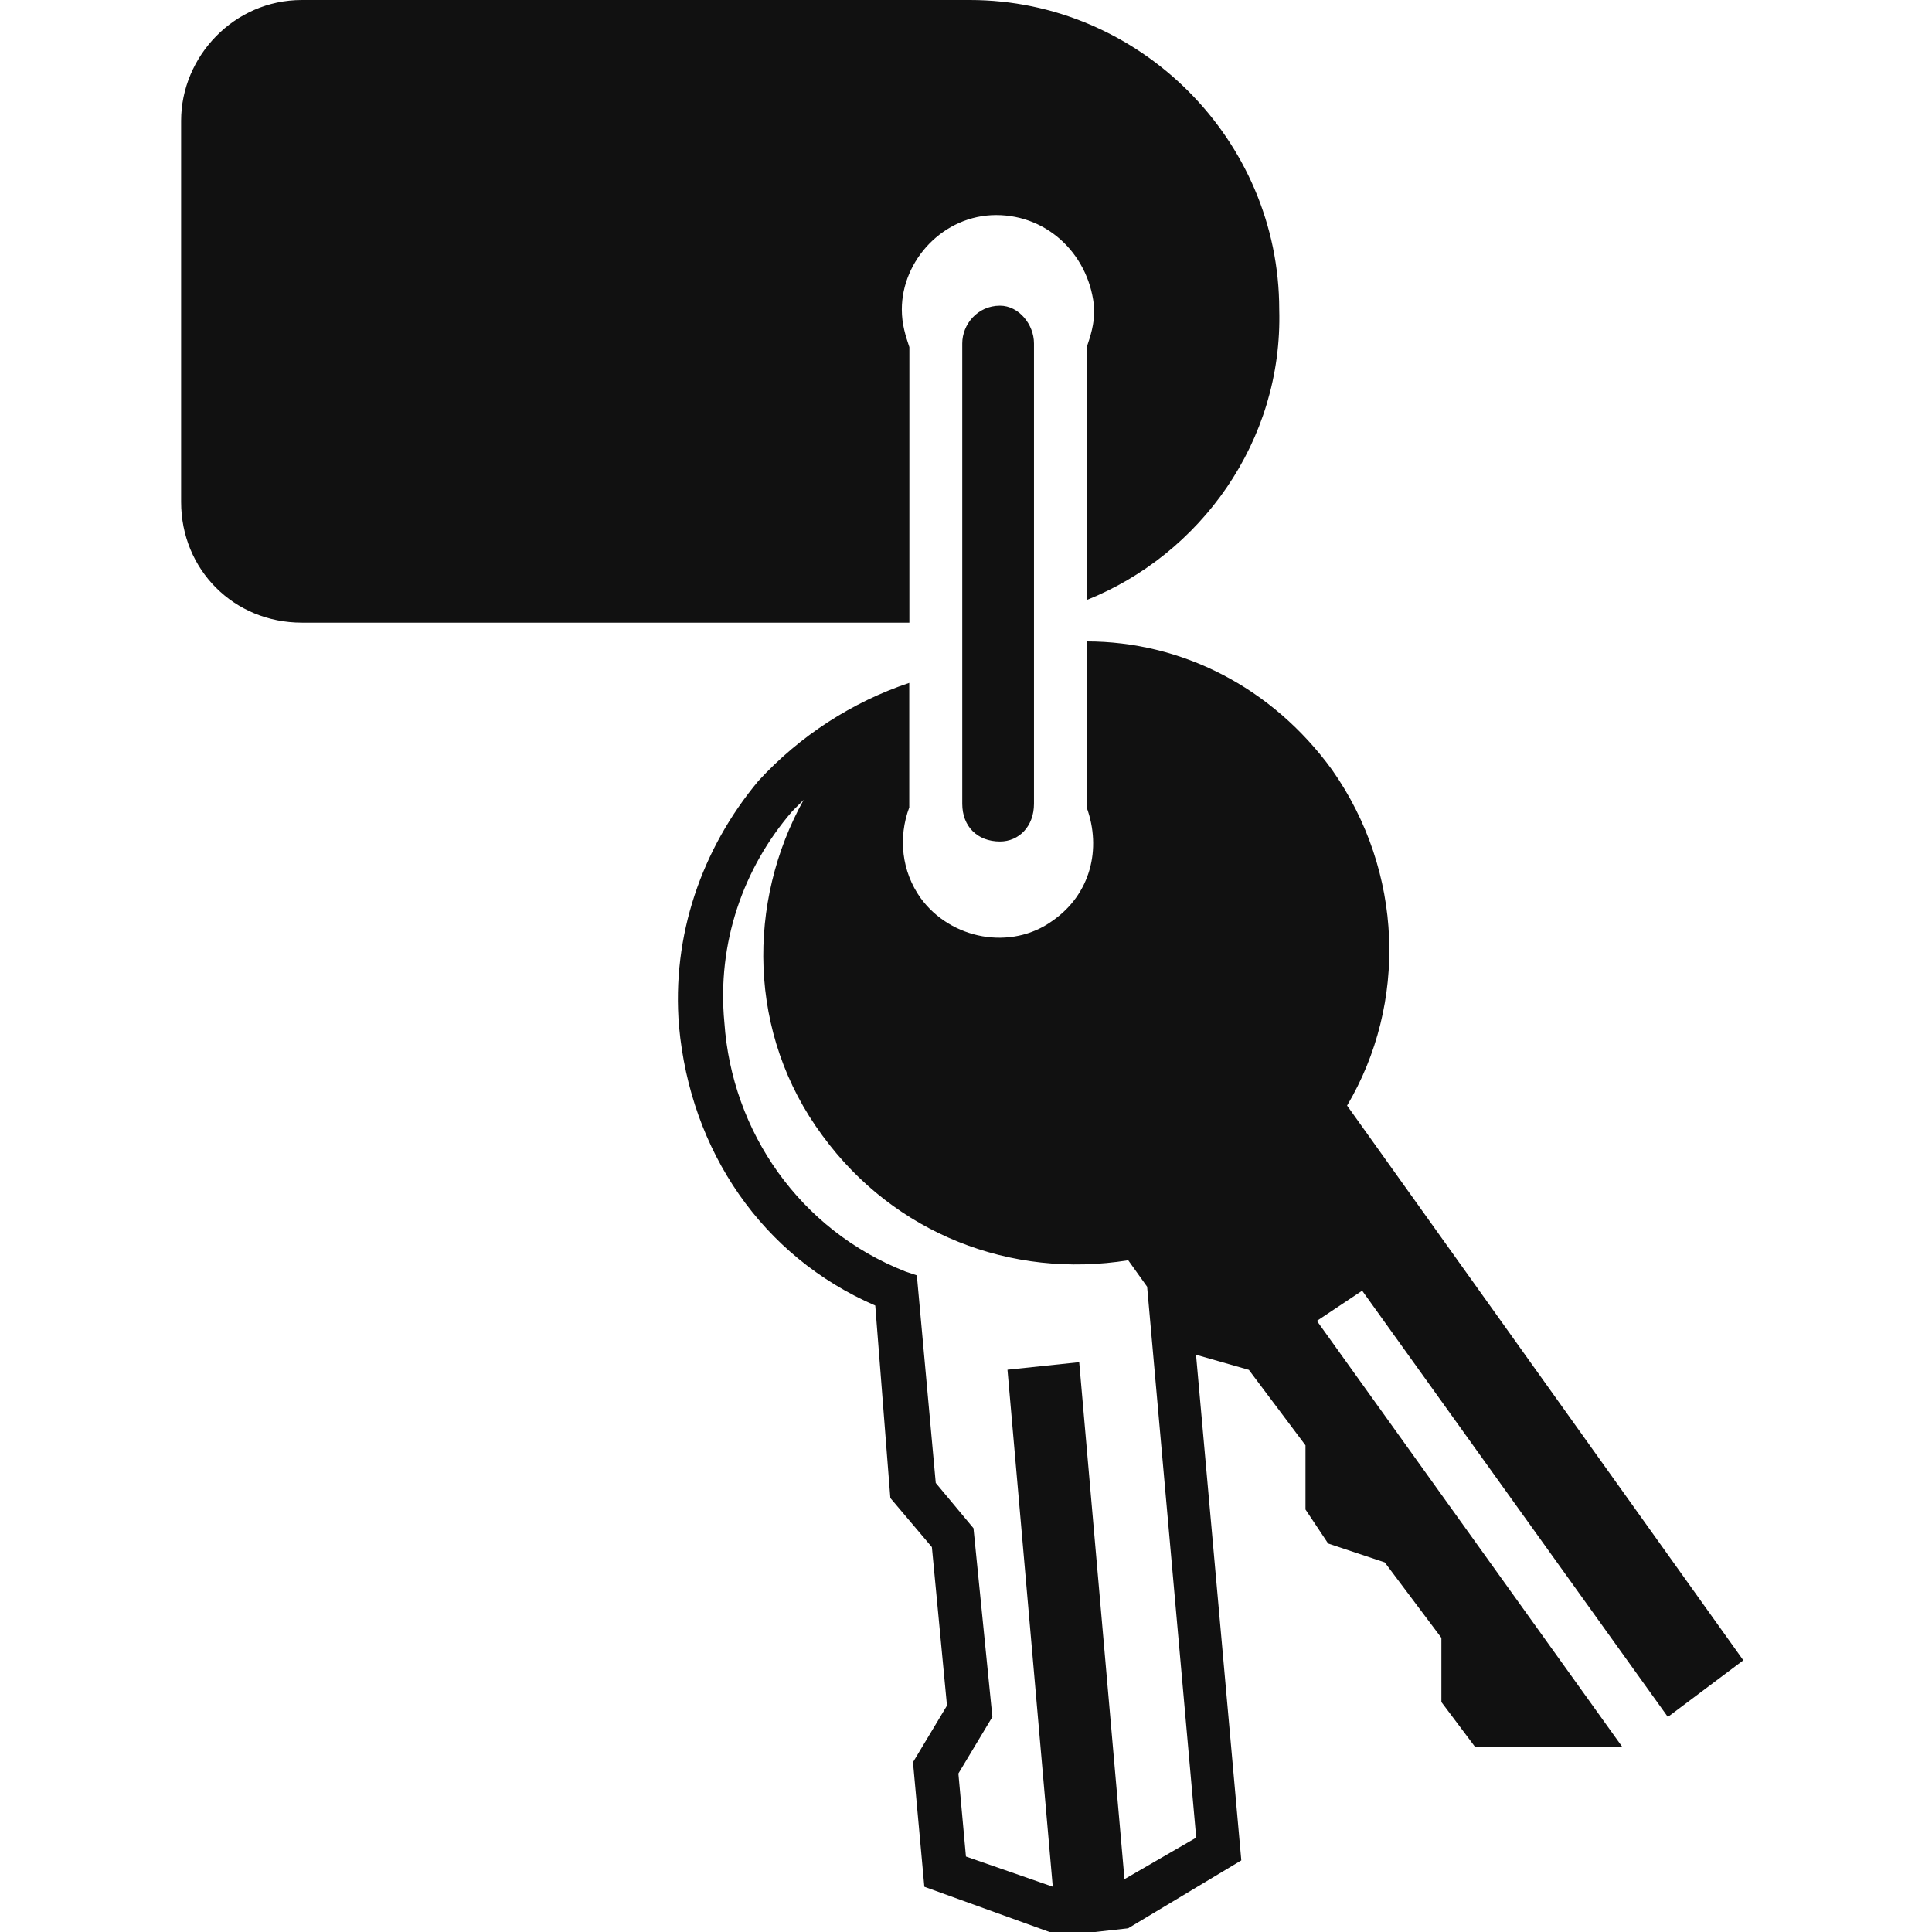 <!-- Generated by IcoMoon.io -->
<svg version="1.1" xmlns="http://www.w3.org/2000/svg" width="32" height="32" viewBox="0 0 32 32">
<path fill="#111" d="M15.063 10.313h-10.063c-1.125 0-2-0.875-2-2v-6.313c0-1.063 0.875-2 2-2h11.063c2.813 0 5.125 2.313 5.125 5.125 0.063 2.188-1.313 4.063-3.188 4.813v-4.188c0.063-0.188 0.125-0.375 0.125-0.625-0.063-0.875-0.75-1.563-1.625-1.563s-1.563 0.75-1.563 1.563c0 0.25 0.063 0.438 0.125 0.625v4.563zM15.938 5.688v7.625c0 0.375 0.25 0.625 0.625 0.625 0.313 0 0.563-0.25 0.563-0.625v-7.625c0-0.313-0.25-0.625-0.563-0.625-0.375 0-0.625 0.313-0.625 0.625zM27.625 28.438l1.25-0.938-6.563-9.188c1-1.688 0.938-3.875-0.25-5.563-1-1.375-2.5-2.125-4.063-2.125v2.75c0.25 0.688 0.063 1.438-0.563 1.875-0.688 0.5-1.688 0.313-2.188-0.375-0.313-0.438-0.375-1-0.188-1.5v-2.063c-0.938 0.313-1.813 0.875-2.5 1.625-0.938 1.125-1.438 2.563-1.313 4.063 0.188 2.063 1.375 3.813 3.25 4.625l0.25 3.188 0.688 0.813 0.25 2.625-0.563 0.938 0.188 2.063 2.25 0.813 1.125-0.125 1.875-1.125-0.75-8.375 0.875 0.25 0.938 1.25v1.063l0.375 0.563 0.938 0.313 0.938 1.25v1.063l0.563 0.75h2.438l-5.063-7.063 0.75-0.5zM18.625 31.125l-0.75-8.563-1.188 0.125 0.75 8.563-1.438-0.5-0.125-1.375 0.563-0.938-0.313-3.125-0.625-0.75-0.313-3.438-0.188-0.063c-1.75-0.688-2.875-2.313-3-4.125-0.125-1.313 0.313-2.563 1.125-3.5 0.063-0.063 0.125-0.125 0.188-0.188-0.938 1.688-0.938 3.875 0.313 5.563 1.188 1.625 3.125 2.375 5.063 2.063l0.313 0.438 0.813 9.125z"></path>
</svg>

